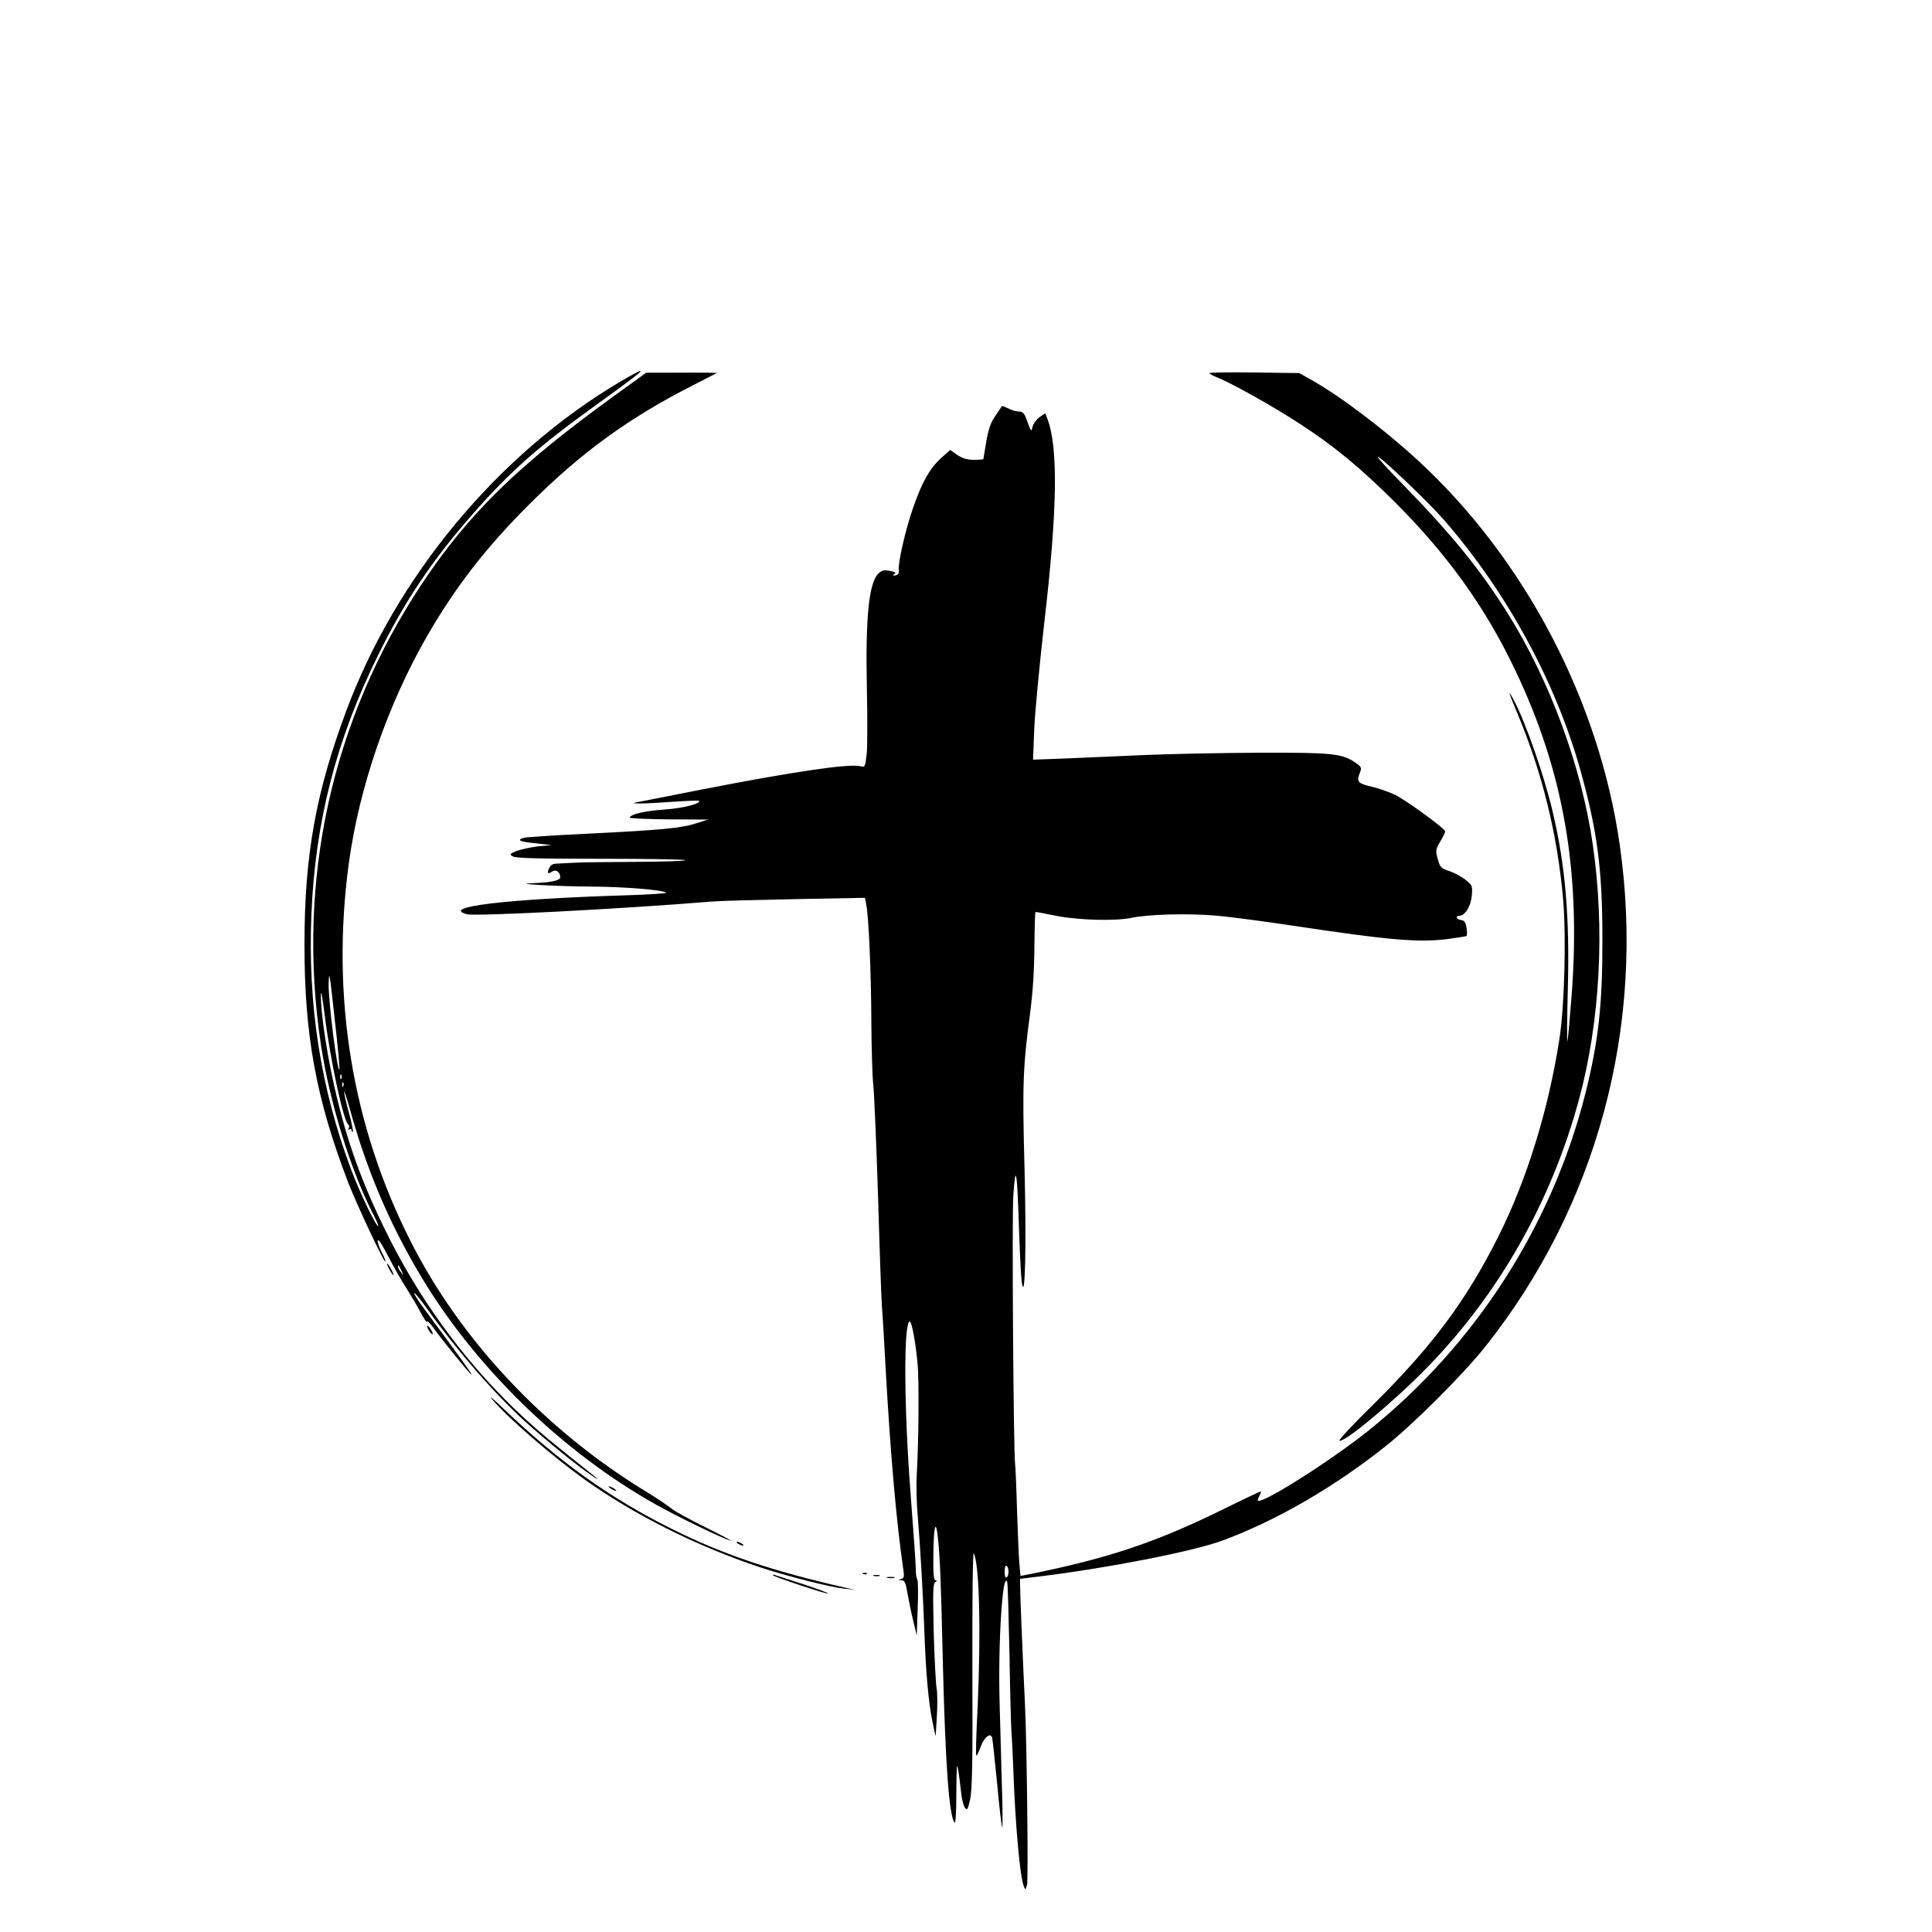<?xml version="1.0" standalone="no"?>
<!DOCTYPE svg PUBLIC "-//W3C//DTD SVG 20010904//EN"
 "http://www.w3.org/TR/2001/REC-SVG-20010904/DTD/svg10.dtd">
<svg version="1.0" xmlns="http://www.w3.org/2000/svg"
 width="1000pt" height="1000pt" viewBox="0 0 1000 1000"
 preserveAspectRatio="xMidYMid meet">
<g transform="translate(0,1000) scale(0.1,-0.1)"
fill="#000000" stroke="none">
<path d="M3211 8025 c-632 -374 -1159 -1007 -1419 -1705 -157 -421 -216 -748
-216 -1205 -1 -469 60 -803 226 -1235 44 -114 183 -410 192 -410 4 0 -5 23
-19 50 -14 28 -23 55 -19 61 3 6 27 -31 53 -83 26 -51 68 -125 93 -163 24 -39
59 -97 76 -130 18 -33 32 -54 32 -46 0 8 14 -6 32 -30 46 -65 186 -237 198
-244 10 -6 -56 86 -236 329 -36 48 -63 90 -60 93 3 3 33 -34 68 -83 161 -224
345 -435 505 -581 112 -101 278 -236 350 -283 26 -17 35 -21 19 -8 -224 178
-285 228 -368 304 -279 256 -521 577 -697 923 -131 258 -212 472 -275 731 -49
198 -87 444 -85 545 1 22 9 -25 19 -105 29 -235 98 -555 123 -571 5 -4 6 -12
2 -19 -5 -9 -4 -11 3 -6 7 4 12 2 12 -5 0 -7 3 -10 6 -7 3 3 -6 48 -20 99 -14
52 -26 101 -25 109 0 8 13 -31 29 -87 87 -316 203 -590 364 -861 283 -477 735
-917 1220 -1189 110 -62 347 -177 386 -187 14 -4 -42 26 -125 67 -82 40 -163
85 -180 99 -16 14 -79 56 -140 93 -518 318 -952 781 -1209 1289 -305 600 -414
1273 -320 1961 54 393 200 816 403 1170 147 255 306 461 531 685 266 266 514
447 849 617 l123 63 -48 1 c-27 0 -110 1 -184 0 l-135 0 -169 -122 c-498 -361
-750 -607 -991 -969 -469 -705 -652 -1540 -524 -2387 44 -292 150 -638 265
-867 20 -37 34 -70 32 -72 -9 -8 -94 169 -139 288 -159 422 -227 856 -207
1330 20 475 128 898 343 1333 139 283 282 496 496 739 191 217 336 345 629
556 198 143 247 180 233 180 -5 0 -51 -25 -102 -55z m-1476 -3324 c15 -128 24
-235 22 -237 -12 -12 -57 352 -56 441 2 82 5 64 34 -204z m32 -283 c-3 -8 -6
-5 -6 6 -1 11 2 17 5 13 3 -3 4 -12 1 -19z m10 -40 c-3 -8 -6 -5 -6 6 -1 11 2
17 5 13 3 -3 4 -12 1 -19z m302 -958 c11 -24 11 -24 -3 -6 -9 11 -16 24 -16
30 0 12 5 7 19 -24z"/>
<path d="M6260 8069 c0 -4 19 -14 43 -24 74 -29 298 -155 427 -240 177 -115
312 -227 486 -400 274 -273 470 -545 625 -870 252 -527 342 -1042 294 -1685
-10 -129 -20 -237 -22 -240 -3 -3 -2 119 2 270 10 376 -13 644 -79 921 -44
188 -142 467 -202 578 -31 58 -27 41 21 -74 129 -308 207 -629 236 -963 16
-195 7 -546 -19 -717 -57 -368 -168 -729 -317 -1026 -166 -331 -342 -567 -649
-871 -99 -97 -177 -180 -173 -184 18 -18 283 202 458 382 370 381 640 858 782
1384 109 402 135 882 71 1320 -58 403 -223 849 -440 1195 -143 228 -286 404
-543 668 -74 75 -132 139 -130 142 9 8 259 -230 343 -326 326 -375 577 -836
706 -1295 87 -312 114 -512 114 -869 1 -345 -20 -532 -88 -805 -174 -686 -570
-1301 -1123 -1745 -204 -163 -573 -395 -573 -360 0 3 5 15 10 26 6 10 8 19 5
19 -4 0 -93 -42 -198 -94 -344 -169 -592 -252 -998 -334 l-47 -9 -6 66 c-3 36
-8 161 -12 276 -3 116 -8 224 -10 240 -8 60 -17 1283 -9 1388 12 179 20 127
30 -192 4 -118 10 -235 14 -260 17 -108 24 187 14 589 -12 439 -8 529 28 800
15 115 22 221 23 347 1 101 3 183 6 183 3 0 52 -9 110 -21 116 -22 301 -27
385 -10 89 19 294 24 435 12 74 -6 254 -30 400 -52 496 -75 648 -88 799 -70
52 7 97 14 101 16 4 2 4 21 1 42 -5 29 -11 39 -29 41 -23 4 -31 22 -9 22 30 0
60 49 65 104 4 51 3 54 -32 82 -20 16 -57 36 -83 45 -44 14 -49 19 -61 62 -12
44 -12 49 12 90 15 24 26 48 26 54 0 14 -196 157 -259 189 -29 14 -83 33 -121
42 -74 18 -80 25 -60 76 9 23 6 28 -28 51 -68 45 -120 50 -492 49 -190 -1
-457 -6 -595 -12 -137 -6 -324 -14 -414 -18 l-164 -6 6 153 c3 85 27 334 52
554 68 584 73 910 16 1058 l-11 28 -29 -20 c-16 -12 -32 -33 -36 -48 -8 -31
-6 -33 -35 45 -9 24 -18 32 -37 32 -13 0 -38 7 -54 16 -17 8 -32 14 -33 12 -1
-2 -16 -24 -33 -49 -25 -35 -36 -68 -48 -134 -8 -48 -15 -89 -15 -91 0 -2 -22
-4 -49 -4 -35 0 -58 7 -86 25 l-37 26 -48 -43 c-58 -53 -97 -122 -143 -254
-40 -114 -79 -285 -75 -323 2 -19 -2 -26 -17 -29 -16 -2 -17 -1 -6 7 11 7 6
11 -23 16 -28 6 -41 3 -57 -11 -52 -47 -70 -227 -62 -604 3 -146 3 -296 -1
-333 -8 -67 -9 -69 -32 -63 -57 15 -353 -29 -814 -119 -129 -26 -266 -52 -305
-60 -65 -12 -67 -13 -25 -14 25 0 103 4 174 9 72 5 132 7 134 5 14 -14 -86
-39 -178 -45 -101 -7 -180 -25 -180 -42 0 -4 91 -8 203 -9 l202 -1 -60 -19
c-76 -25 -176 -35 -560 -54 -170 -8 -320 -18 -332 -21 -43 -12 -23 -21 60 -29
l82 -9 -72 -7 c-40 -5 -89 -16 -110 -24 -36 -15 -37 -17 -18 -28 15 -9 136
-12 452 -12 237 0 435 -3 439 -7 4 -5 -114 -8 -262 -9 -148 -1 -282 -2 -299
-4 -16 -1 -53 -3 -81 -4 -44 -1 -52 -4 -62 -26 -12 -26 -7 -31 18 -15 18 11
40 -5 40 -30 0 -18 -47 -28 -155 -32 -91 -3 145 -16 317 -17 166 -1 361 -16
386 -31 8 -4 -84 -10 -205 -14 -622 -19 -965 -60 -827 -98 44 -12 798 27 1274
66 30 3 220 8 421 12 l366 7 7 -36 c13 -70 25 -353 26 -602 1 -137 5 -286 10
-330 5 -44 16 -307 25 -585 8 -278 17 -532 20 -565 3 -33 12 -184 20 -335 24
-428 55 -782 91 -1027 5 -35 3 -42 -12 -46 -17 -4 -17 -5 1 -6 18 -1 23 -12
33 -73 7 -39 20 -103 30 -142 l17 -71 5 140 c3 77 2 144 -2 150 -5 5 -8 30 -8
56 0 26 -12 195 -26 376 -35 448 -38 903 -5 903 10 0 30 -106 40 -215 9 -90 6
-411 -4 -580 -3 -49 -1 -144 5 -210 13 -155 27 -396 35 -610 7 -202 21 -354
40 -450 8 -38 16 -74 17 -80 1 -5 4 40 7 100 4 61 3 126 -1 145 -4 19 -11 149
-15 288 -5 213 -4 255 8 263 10 6 10 9 2 9 -10 0 -13 31 -12 123 1 153 12 202
23 102 12 -111 16 -223 26 -645 13 -534 33 -804 61 -834 5 -6 9 54 9 144 0 84
2 151 4 149 4 -4 10 -41 21 -140 3 -31 12 -65 19 -75 12 -16 15 -12 27 41 11
48 14 186 12 675 -1 358 2 609 7 600 29 -52 38 -401 20 -801 -7 -132 -10 -243
-7 -245 3 -3 13 17 23 45 17 48 50 75 59 48 2 -7 14 -113 26 -237 11 -124 24
-227 26 -230 3 -3 3 92 -1 210 -3 118 -9 314 -12 434 -9 310 16 700 40 625 2
-8 7 -174 11 -369 3 -195 8 -375 10 -400 2 -25 7 -115 10 -200 10 -284 34
-551 54 -603 8 -21 9 -21 17 8 7 28 -1 736 -11 940 -9 177 -25 567 -25 605 l0
38 98 12 c365 45 802 131 952 187 282 105 579 278 845 490 141 112 396 367
509 508 582 730 834 1663 700 2600 -106 748 -493 1485 -1047 1994 -180 165
-407 336 -557 419 l-55 31 -233 3 c-127 2 -232 0 -232 -3z m-1040 -6204 c0
-13 -4 -27 -10 -30 -6 -4 -10 8 -10 30 0 22 4 34 10 30 6 -3 10 -17 10 -30z"/>
<path d="M2015 3430 c9 -16 18 -30 21 -30 2 0 -2 14 -11 30 -9 17 -18 30 -21
30 -2 0 2 -13 11 -30z"/>
<path d="M2211 3135 c0 -5 6 -19 14 -29 8 -11 15 -15 15 -10 0 6 -7 19 -15 30
-8 10 -14 15 -14 9z"/>
<path d="M2549 2755 c84 -98 311 -294 477 -413 261 -185 576 -343 904 -453
142 -47 366 -104 440 -112 l55 -6 -45 10 c-386 88 -641 174 -910 309 -314 157
-577 345 -860 615 -57 55 -85 78 -61 50z"/>
<path d="M3150 2306 c0 -3 9 -10 20 -16 11 -6 20 -8 20 -6 0 3 -9 10 -20 16
-11 6 -20 8 -20 6z"/>
<path d="M3820 2010 c8 -5 20 -10 25 -10 6 0 3 5 -5 10 -8 5 -19 10 -25 10 -5
0 -3 -5 5 -10z"/>
<path d="M4468 1853 c7 -3 16 -2 19 1 4 3 -2 6 -13 5 -11 0 -14 -3 -6 -6z"/>
<path d="M4000 1847 c0 -7 280 -100 286 -95 2 3 -55 24 -128 48 -73 23 -139
45 -145 47 -7 3 -13 3 -13 0z"/>
<path d="M4523 1843 c9 -2 23 -2 30 0 6 3 -1 5 -18 5 -16 0 -22 -2 -12 -5z"/>
<path d="M4593 1833 c9 -2 25 -2 35 0 9 3 1 5 -18 5 -19 0 -27 -2 -17 -5z"/>
</g>
</svg>
